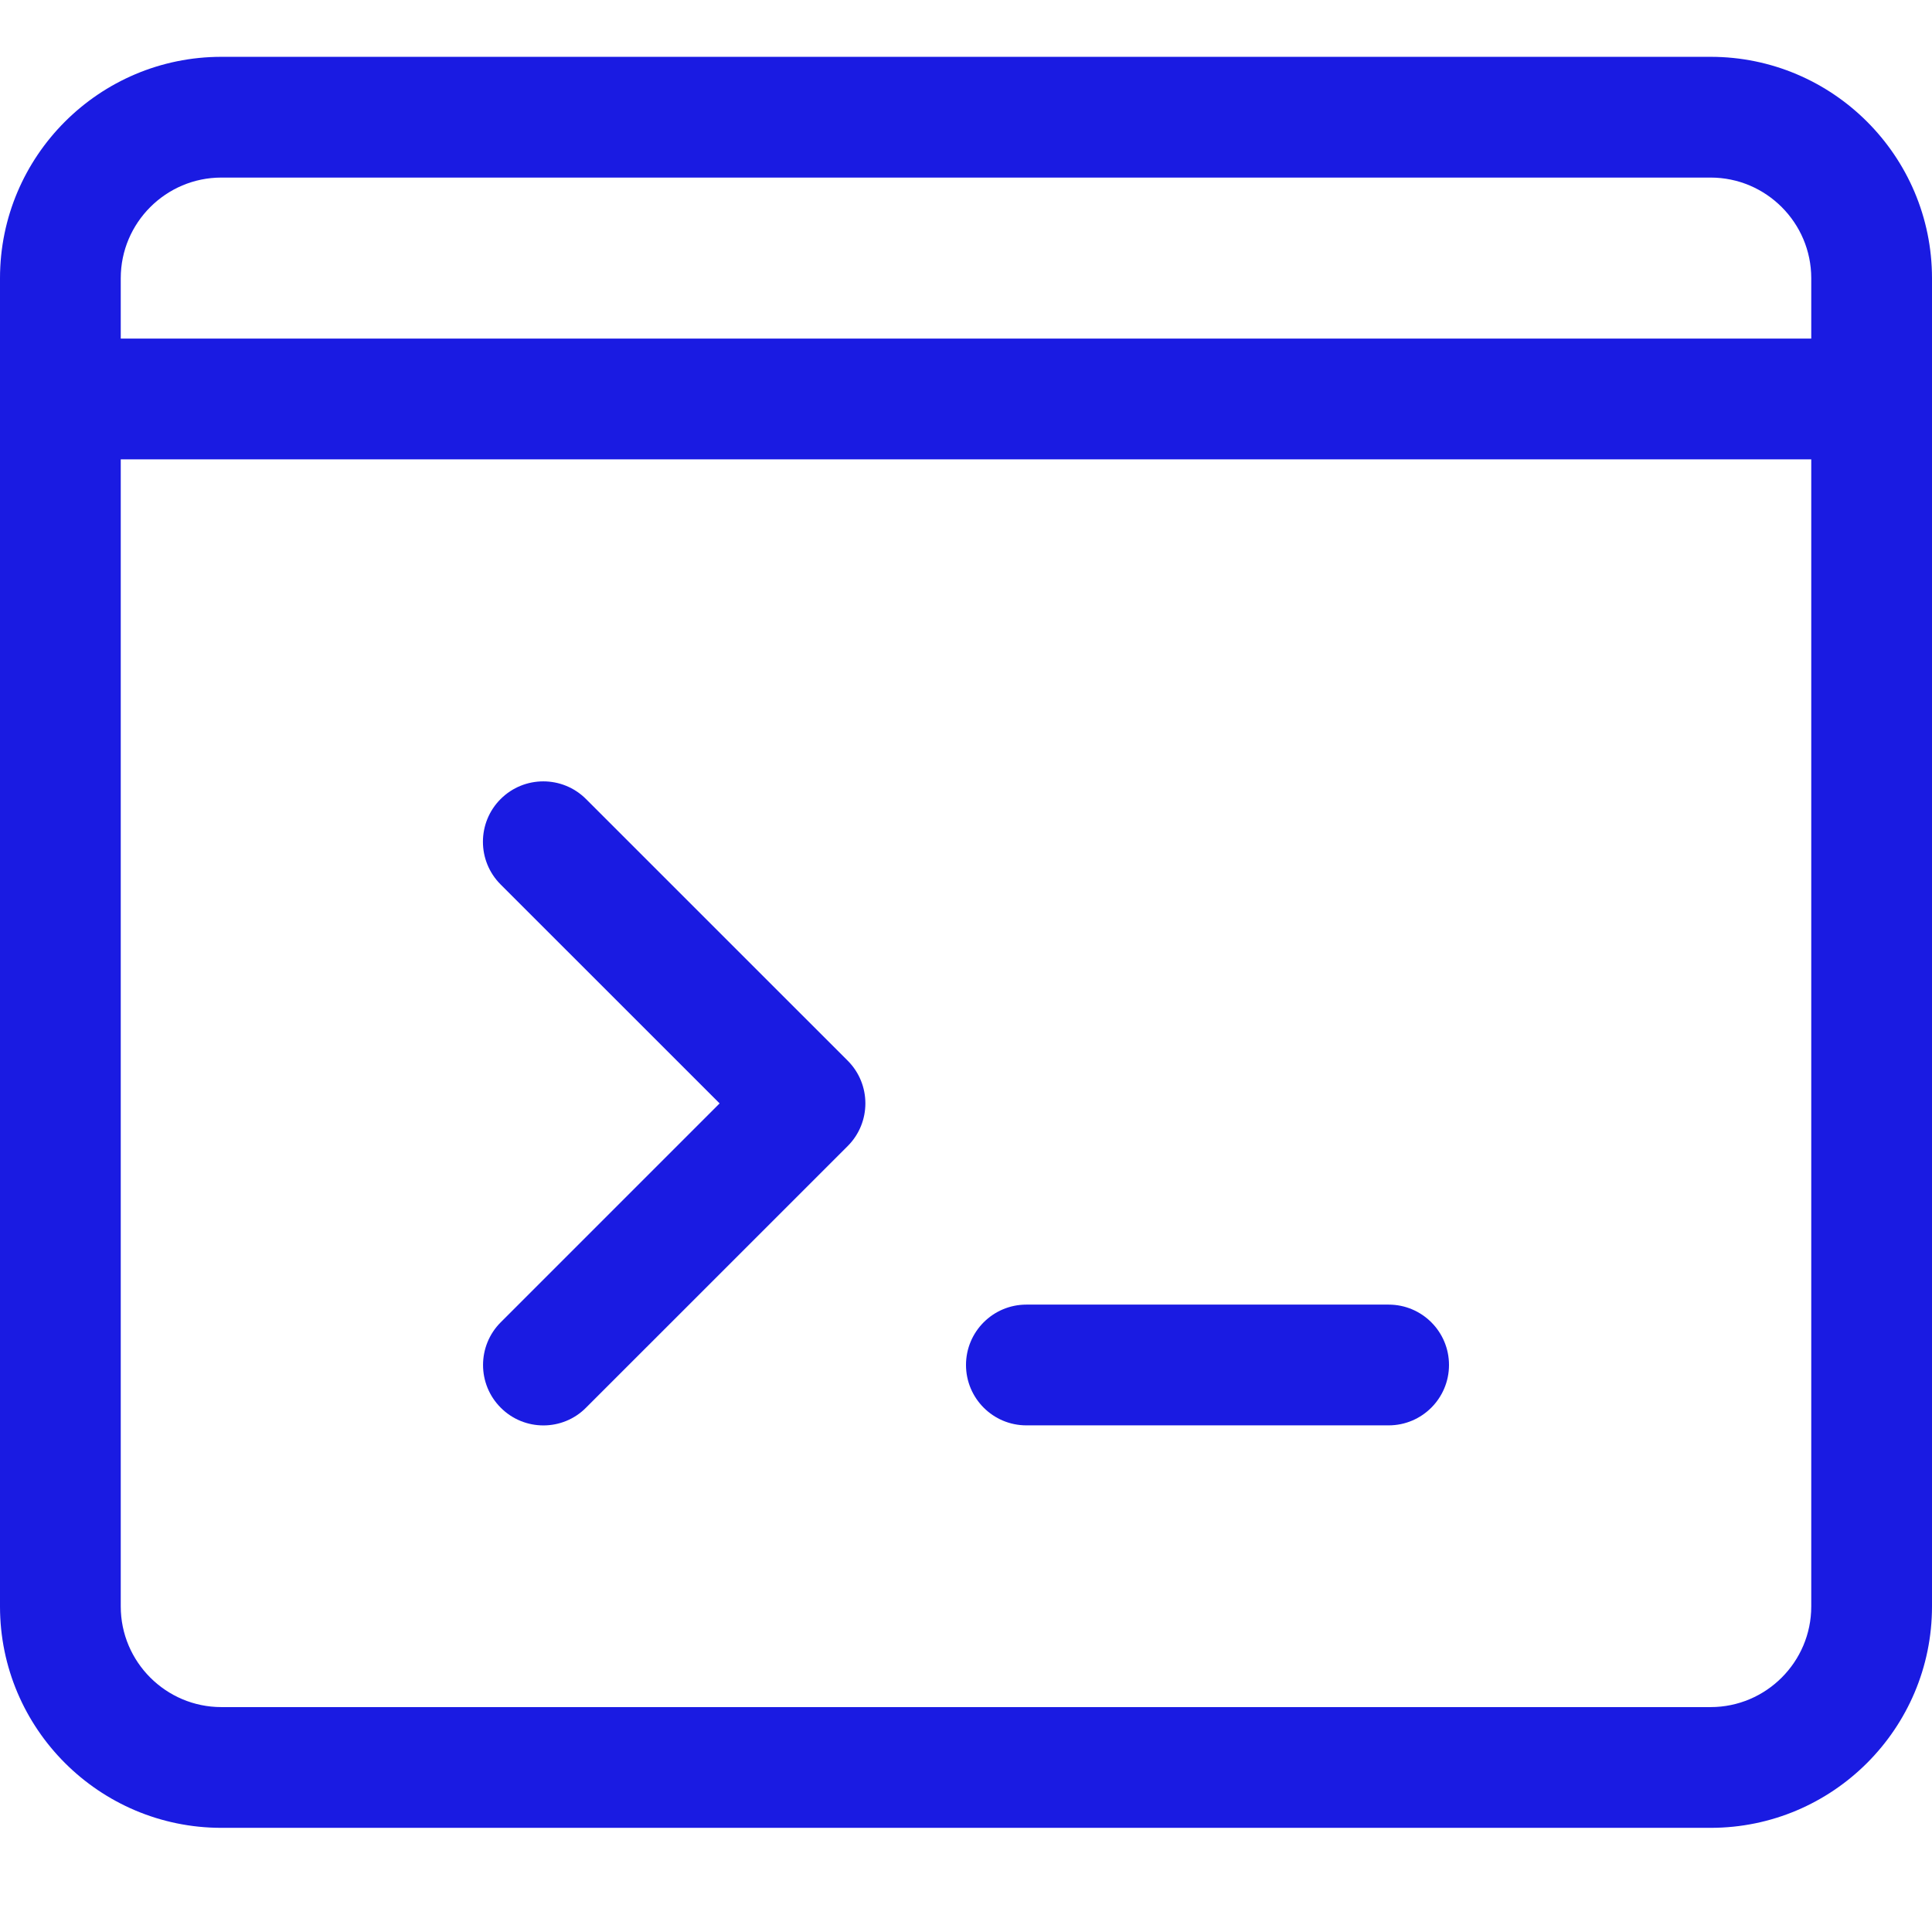 <?xml version="1.0" encoding="UTF-8"?> <svg xmlns="http://www.w3.org/2000/svg" width="34" height="34" viewBox="0 0 34 34" fill="none"> <path d="M9.563 25.085C9.291 25.085 9.019 24.981 8.812 24.773C8.397 24.358 8.397 23.685 8.812 23.27L12.664 19.418L8.81 15.565C8.395 15.15 8.395 14.477 8.81 14.062C9.225 13.647 9.898 13.647 10.313 14.062L14.918 18.666C15.333 19.081 15.333 19.754 14.918 20.169L10.313 24.773C10.107 24.981 9.835 25.085 9.563 25.085Z" fill="#1A1BE2"></path> <path d="M24.438 25.084H18.062C17.476 25.084 17 24.608 17 24.021C17 23.435 17.476 22.959 18.062 22.959H24.438C25.024 22.959 25.5 23.435 25.5 24.021C25.5 24.608 25.024 25.084 24.438 25.084Z" fill="#1A1BE2"></path> <path d="M30.104 32.167H3.896C1.747 32.167 0 30.42 0 28.271V4.896C0 2.747 1.747 1 3.896 1H30.104C32.253 1 34 2.747 34 4.896V28.271C34 30.42 32.253 32.167 30.104 32.167ZM3.896 3.125C2.92 3.125 2.125 3.92 2.125 4.896V28.271C2.125 29.247 2.92 30.042 3.896 30.042H30.104C31.08 30.042 31.875 29.247 31.875 28.271V4.896C31.875 3.92 31.08 3.125 30.104 3.125H3.896Z" fill="#1A1BE2"></path> <path d="M32.938 8.084H1.062C0.476 8.084 0 7.608 0 7.021C0 6.435 0.476 5.959 1.062 5.959H32.938C33.524 5.959 34 6.435 34 7.021C34 7.608 33.524 8.084 32.938 8.084Z" fill="#1A1BE2"></path> </svg> 